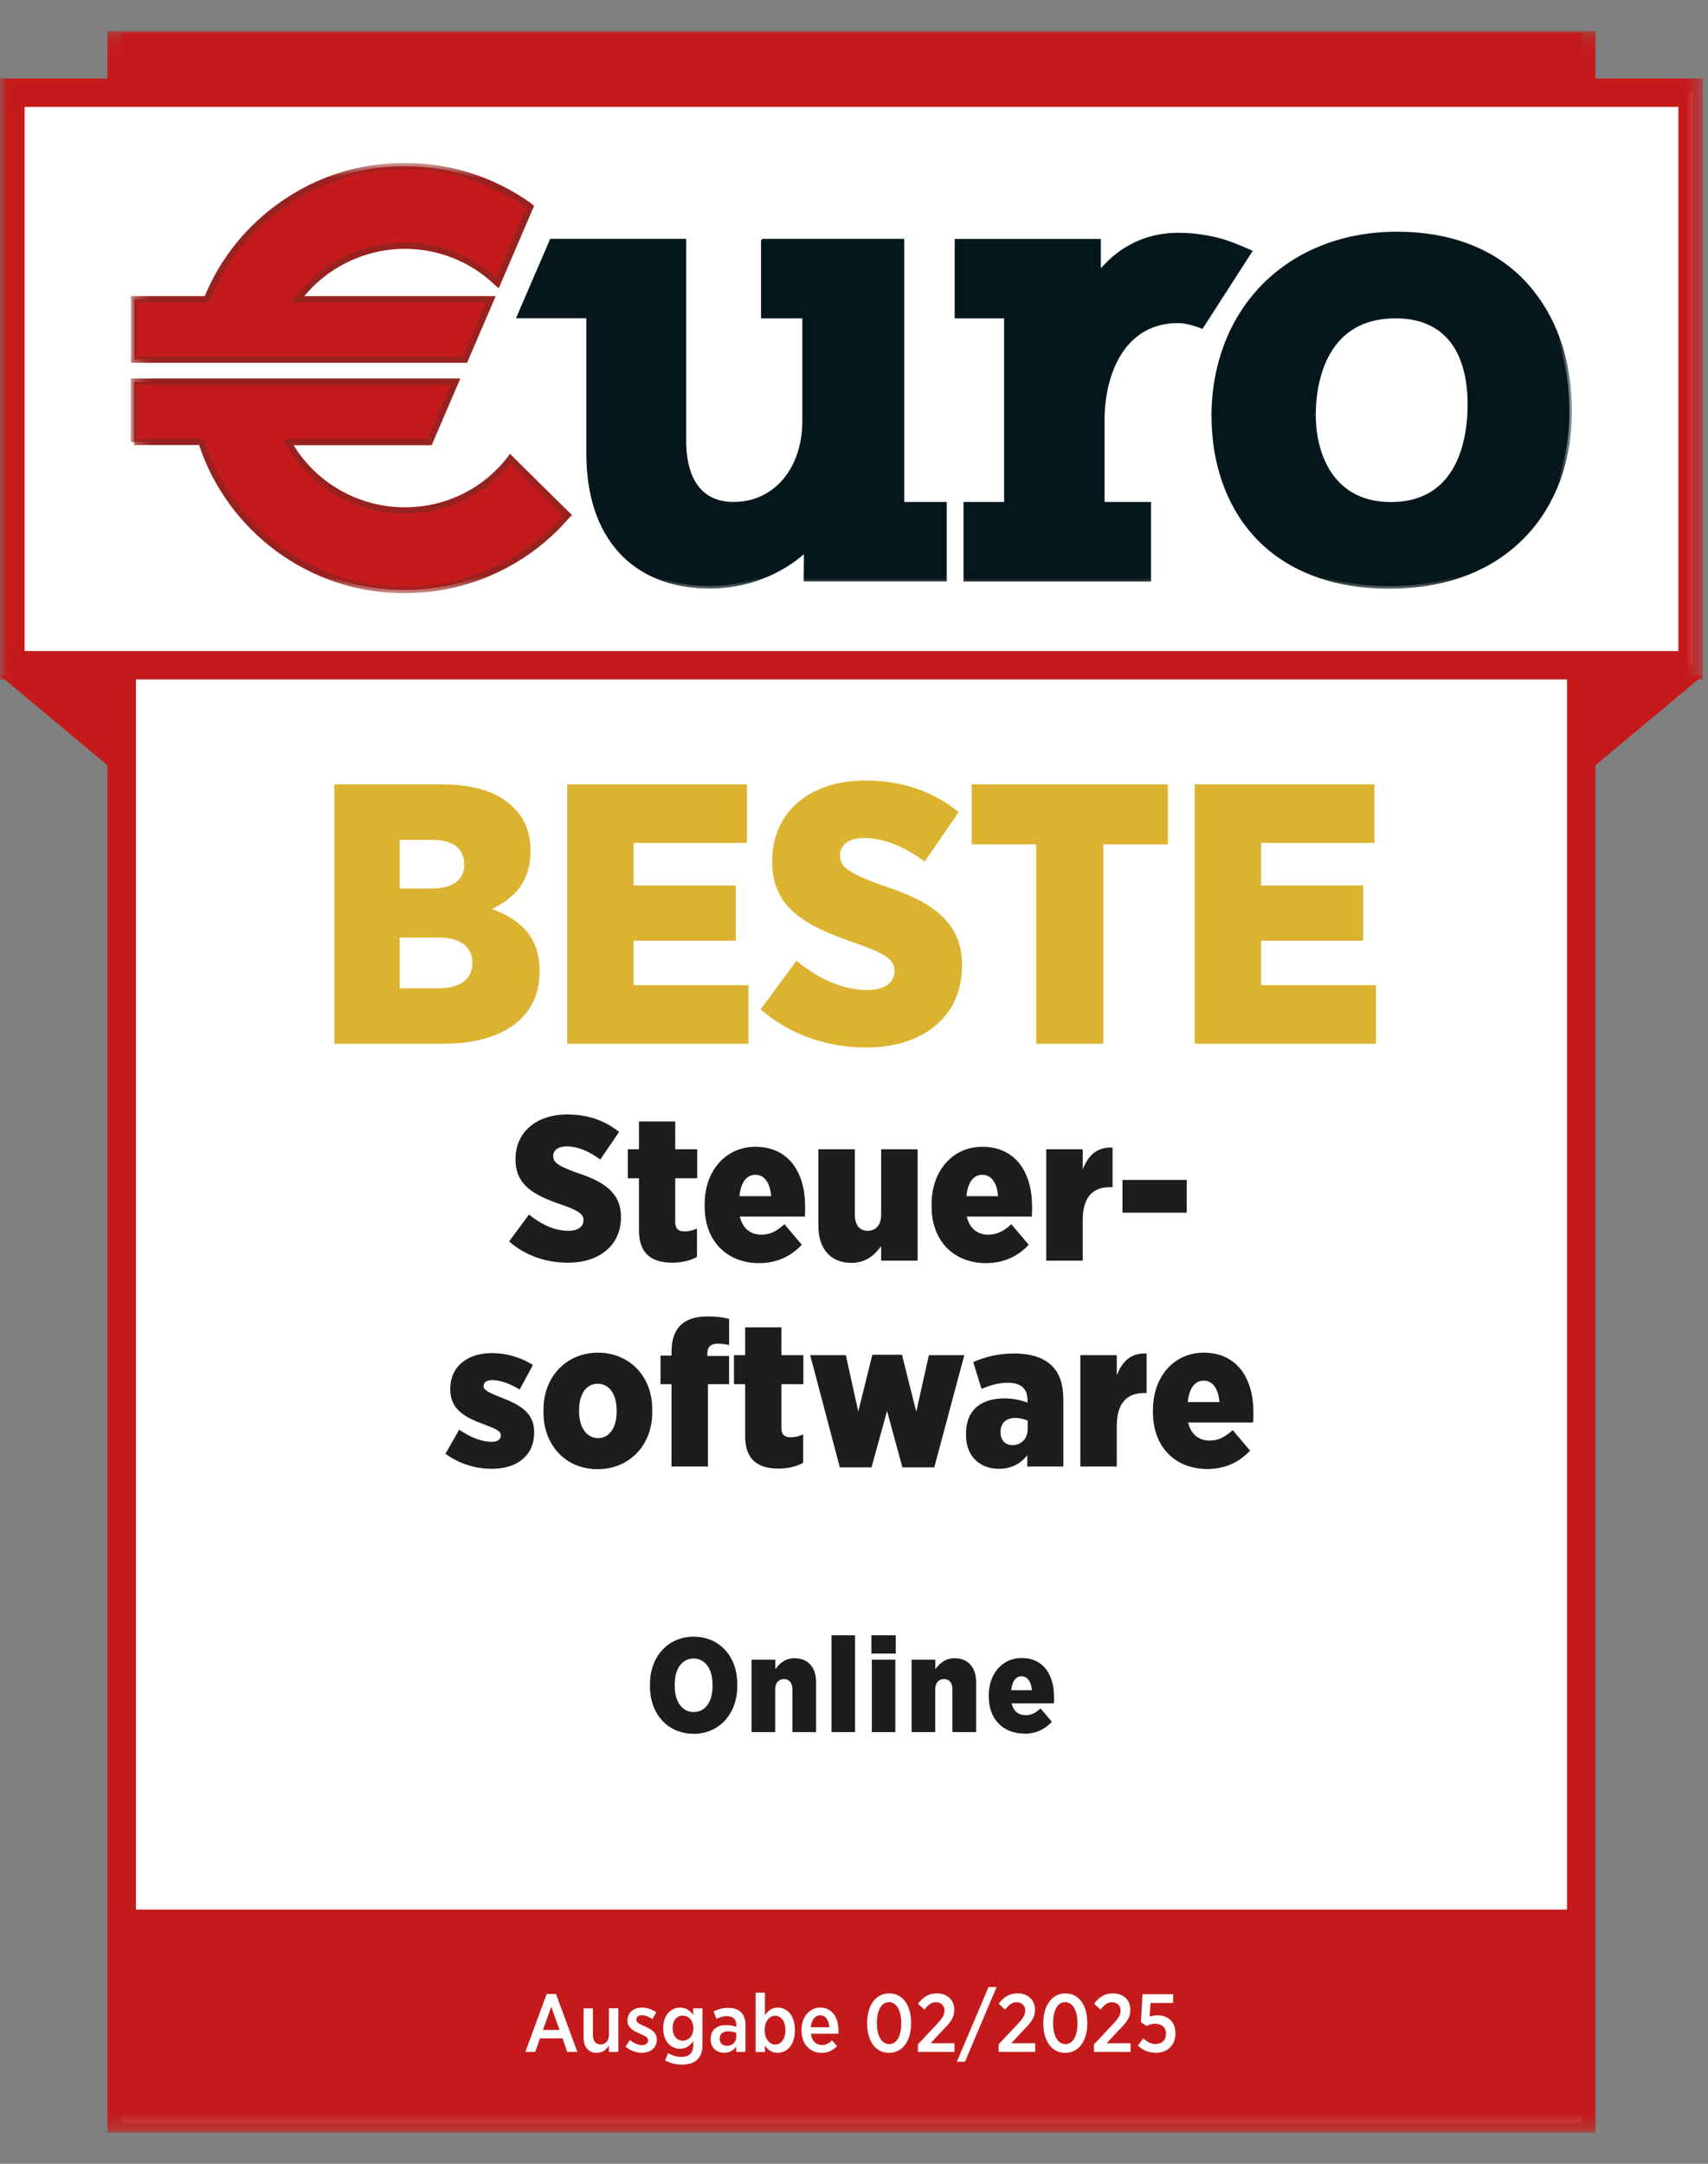 <svg width="120" height="152" viewBox="0 0 120 152" fill="none" xmlns="http://www.w3.org/2000/svg">
<rect x="0" y="0" width="120" height="152" fill="#808080" stroke="none"/>
<g clip-path="url(#clip0_2735_4105)">
<path d="M0 47.454L7.823 53.984H111.822L119.645 47.454H0Z" fill="#C51A1B"/>
<path d="M8.551 2.96V149.105H111.094V2.96H8.551Z" fill="white"/>
<mask id="mask0_2735_4105" style="mask-type:luminance" maskUnits="userSpaceOnUse" x="0" y="2" width="120" height="148">
<path d="M119.645 2.171H0V149.756H119.645V2.171Z" fill="white"/>
</mask>
<g mask="url(#mask0_2735_4105)">
<path d="M8.551 2.96V149.105H111.094V2.96H8.551Z" stroke="#C51A1B" stroke-width="2"/>
</g>
<path d="M8.543 2.323V26.389H111.101V2.323H8.543Z" fill="#C51A1B"/>
<path d="M0.728 6.51V46.731H118.917V6.51H0.728Z" fill="white"/>
<mask id="mask1_2735_4105" style="mask-type:luminance" maskUnits="userSpaceOnUse" x="0" y="2" width="120" height="148">
<path d="M119.645 2.171H0V149.756H119.645V2.171Z" fill="white"/>
</mask>
<g mask="url(#mask1_2735_4105)">
<path d="M0.728 6.51V46.731H118.917V6.51H0.728Z" stroke="#C51A1B" stroke-width="2"/>
</g>
<path d="M53.641 16.96V22.188H56.544V29.643C56.508 33.057 54.448 35.436 51.537 35.436C49.281 35.436 48.037 33.845 48.037 30.959V16.952H38.773L36.517 22.181H41.371V31.885C41.371 37.699 44.544 41.17 49.871 41.17C52.309 41.17 54.703 40.281 56.442 38.733L56.66 38.538L56.639 40.664H66.339V35.436H63.356V16.952H53.648L53.641 16.96Z" fill="#05171D"/>
<mask id="mask2_2735_4105" style="mask-type:luminance" maskUnits="userSpaceOnUse" x="9" y="11" width="102" height="31">
<path d="M110.396 11.514H9.257V41.597H110.396V11.514Z" fill="white"/>
</mask>
<g mask="url(#mask2_2735_4105)">
<path d="M53.641 16.96V22.188H56.544V29.643C56.508 33.057 54.448 35.436 51.537 35.436C49.281 35.436 48.037 33.845 48.037 30.959V16.952H38.773L36.517 22.181H41.371V31.885C41.371 37.699 44.544 41.17 49.871 41.17C52.309 41.17 54.703 40.281 56.442 38.733L56.66 38.538L56.639 40.664H66.339V35.436H63.356V16.952H53.648L53.641 16.96Z" stroke="#05171D" stroke-width="0.35" stroke-miterlimit="10"/>
</g>
<path d="M77.393 19.078L77.168 19.346V16.96H67.249V22.188H70.72V35.436H67.868V40.671H80.69V35.436H77.43V29.499C77.43 26.281 78.834 22.52 82.786 22.52C83.164 22.52 83.615 22.622 84.03 22.759C84.161 22.802 84.416 22.889 84.416 22.889L87.756 17.697C87.756 17.697 86.555 17.162 85.879 16.967C85.202 16.771 84.067 16.526 82.786 16.526C80.646 16.526 78.776 17.408 77.386 19.071" fill="#05171D"/>
<mask id="mask3_2735_4105" style="mask-type:luminance" maskUnits="userSpaceOnUse" x="9" y="11" width="102" height="31">
<path d="M110.396 11.514H9.257V41.597H110.396V11.514Z" fill="white"/>
</mask>
<g mask="url(#mask3_2735_4105)">
<path d="M77.393 19.078L77.168 19.346V16.96H67.249V22.188H70.72V35.436H67.868V40.671H80.69V35.436H77.43V29.499C77.43 26.281 78.834 22.52 82.786 22.52C83.164 22.52 83.615 22.622 84.03 22.759C84.161 22.802 84.416 22.889 84.416 22.889L87.756 17.697C87.756 17.697 86.555 17.162 85.879 16.967C85.202 16.771 84.067 16.526 82.786 16.526C80.646 16.526 78.776 17.408 77.386 19.071" stroke="#05171D" stroke-width="0.35" stroke-miterlimit="10"/>
</g>
<path d="M92.268 29.108C92.268 27.481 92.683 22.188 98.061 22.188C101.43 22.188 103.286 24.408 103.286 28.436C103.286 30.54 102.74 35.443 97.711 35.443C93.702 35.443 92.268 32.174 92.268 29.116M85.296 29.282C85.296 32.485 86.308 35.392 88.149 37.461C90.311 39.89 93.571 41.177 97.588 41.177C101.605 41.177 104.807 39.926 107.063 37.569C109.129 35.407 110.265 32.348 110.265 28.942C110.265 25.536 109.333 22.73 107.63 20.568C105.513 17.871 102.238 16.453 98.148 16.453C90.58 16.453 85.289 21.725 85.289 29.282" fill="#05171D"/>
<mask id="mask4_2735_4105" style="mask-type:luminance" maskUnits="userSpaceOnUse" x="9" y="11" width="102" height="31">
<path d="M110.396 11.514H9.257V41.597H110.396V11.514Z" fill="white"/>
</mask>
<g mask="url(#mask4_2735_4105)">
<path d="M92.268 29.108C92.268 27.481 92.683 22.188 98.061 22.188C101.43 22.188 103.286 24.408 103.286 28.436C103.286 30.54 102.74 35.443 97.711 35.443C93.702 35.443 92.268 32.174 92.268 29.116M85.296 29.282C85.296 32.485 86.308 35.392 88.149 37.461C90.311 39.89 93.571 41.177 97.588 41.177C101.605 41.177 104.807 39.926 107.063 37.569C109.129 35.407 110.265 32.348 110.265 28.942C110.265 25.536 109.333 22.73 107.63 20.568C105.513 17.871 102.238 16.453 98.148 16.453C90.58 16.453 85.289 21.725 85.289 29.282" stroke="#05171D" stroke-width="0.35" stroke-miterlimit="10"/>
</g>
<path d="M9.417 31.039H14.154L14.183 31.14C15.129 34.047 17.021 36.665 19.496 38.502C22.094 40.425 25.186 41.445 28.432 41.445C32.82 41.445 36.961 39.55 39.814 36.238C39.821 36.231 39.836 36.217 39.843 36.202C39.857 36.188 39.865 36.181 39.865 36.181L35.855 32.225C35.855 32.225 35.819 32.276 35.804 32.297C34.014 34.568 31.336 35.862 28.432 35.862C25.114 35.862 22.014 34.091 20.347 31.241L20.238 31.053H30.179L31.998 26.816H9.417V31.053V31.039ZM19.947 14.298C17.531 15.954 15.668 18.254 14.569 20.944L14.54 21.024H9.424V25.261H32.667L34.487 21.024H20.922L21.082 20.814C22.843 18.587 25.594 17.256 28.439 17.256C30.834 17.256 33.104 18.153 34.843 19.78C34.88 19.809 34.945 19.874 34.945 19.874C34.945 19.874 34.945 19.874 34.953 19.881C35.084 19.57 37.252 14.523 37.252 14.523C37.209 14.486 37.165 14.457 37.121 14.421C34.574 12.621 31.583 11.673 28.439 11.673C25.296 11.673 22.45 12.577 19.947 14.298Z" fill="#C51A1B"/>
<mask id="mask5_2735_4105" style="mask-type:luminance" maskUnits="userSpaceOnUse" x="9" y="11" width="102" height="31">
<path d="M110.396 11.514H9.257V41.597H110.396V11.514Z" fill="white"/>
</mask>
<g mask="url(#mask5_2735_4105)">
<path d="M9.417 31.039H14.154L14.183 31.14C15.129 34.047 17.021 36.665 19.496 38.502C22.094 40.425 25.186 41.445 28.432 41.445C32.82 41.445 36.961 39.55 39.814 36.238C39.821 36.231 39.836 36.217 39.843 36.202C39.857 36.188 39.865 36.181 39.865 36.181L35.855 32.225C35.855 32.225 35.819 32.276 35.804 32.297C34.014 34.568 31.336 35.862 28.432 35.862C25.114 35.862 22.014 34.091 20.347 31.241L20.238 31.053H30.179L31.998 26.816H9.417V31.053V31.039ZM19.947 14.298C17.531 15.954 15.668 18.254 14.569 20.944L14.54 21.024H9.424V25.261H32.667L34.487 21.024H20.922L21.082 20.814C22.843 18.587 25.594 17.256 28.439 17.256C30.834 17.256 33.104 18.153 34.843 19.78C34.88 19.809 34.945 19.874 34.945 19.874C34.945 19.874 34.945 19.874 34.953 19.881C35.084 19.57 37.252 14.523 37.252 14.523C37.209 14.486 37.165 14.457 37.121 14.421C34.574 12.621 31.583 11.673 28.439 11.673C25.296 11.673 22.45 12.577 19.947 14.298Z" stroke="#98221F" stroke-width="0.45" stroke-miterlimit="10"/>
</g>
<path d="M8.543 134.144V148.491H111.101V134.144H8.543Z" fill="#C51A1B"/>
<path d="M36.917 144.145H37.601L37.936 143.19H39.523L39.857 144.145H40.563L39.064 140.073H38.409L36.91 144.145H36.917ZM38.147 142.597L38.729 140.97L39.312 142.597H38.147ZM41.946 144.203C42.368 144.203 42.608 143.971 42.783 143.696V144.145H43.445V141.079H42.783V142.937C42.783 143.357 42.543 143.617 42.201 143.617C41.859 143.617 41.655 143.378 41.655 142.952V141.086H41V143.14C41 143.798 41.349 144.21 41.946 144.21V144.203ZM45.09 144.203C45.686 144.203 46.145 143.877 46.145 143.27C46.145 142.785 45.781 142.561 45.308 142.351C44.944 142.192 44.704 142.084 44.704 141.881V141.867C44.704 141.701 44.85 141.563 45.097 141.563C45.344 141.563 45.599 141.679 45.832 141.838L46.108 141.361C45.817 141.151 45.454 141.028 45.104 141.028C44.529 141.028 44.085 141.375 44.085 141.925V141.939C44.085 142.445 44.471 142.648 44.93 142.85C45.294 143.009 45.534 143.103 45.534 143.328C45.534 143.523 45.373 143.667 45.104 143.667C44.835 143.667 44.537 143.537 44.253 143.306L43.947 143.776C44.304 144.072 44.726 144.203 45.097 144.203H45.09ZM47.891 145.034C48.379 145.034 48.757 144.918 49.005 144.673C49.23 144.448 49.354 144.109 49.354 143.653V141.086H48.699V141.541C48.503 141.267 48.226 141.028 47.775 141.028C47.164 141.028 46.596 141.52 46.596 142.467V142.489C46.596 143.429 47.156 143.921 47.775 143.921C48.226 143.921 48.488 143.682 48.706 143.385V143.682C48.706 144.224 48.408 144.492 47.87 144.492C47.535 144.492 47.215 144.391 46.945 144.231L46.727 144.745C47.084 144.933 47.469 145.034 47.899 145.034H47.891ZM47.971 143.357C47.578 143.357 47.258 143.024 47.258 142.474C47.258 141.925 47.564 141.592 47.971 141.592C48.379 141.592 48.714 141.925 48.714 142.467V142.482C48.714 143.017 48.372 143.357 47.971 143.357ZM50.868 144.203C51.268 144.203 51.545 144.029 51.727 143.769V144.145H52.374V142.243C52.374 141.86 52.272 141.563 52.069 141.361C51.872 141.158 51.559 141.05 51.159 141.05C50.759 141.05 50.438 141.151 50.14 141.296L50.329 141.816C50.533 141.722 50.781 141.628 51.072 141.628C51.494 141.628 51.734 141.845 51.734 142.25V142.38C51.523 142.308 51.312 142.257 51.021 142.257C50.366 142.257 49.929 142.583 49.929 143.241V143.27C49.929 143.863 50.358 144.203 50.875 144.203H50.868ZM51.064 143.711C50.781 143.711 50.562 143.53 50.562 143.226V143.212C50.562 142.886 50.781 142.698 51.159 142.698C51.377 142.698 51.581 142.742 51.727 142.807V143.118C51.727 143.465 51.435 143.718 51.057 143.711H51.064ZM54.645 144.203C55.27 144.203 55.845 143.682 55.845 142.655V142.576C55.845 141.541 55.263 141.028 54.645 141.028C54.201 141.028 53.931 141.281 53.742 141.578V139.979H53.087V144.152H53.742V143.689C53.931 143.964 54.194 144.21 54.645 144.21V144.203ZM54.463 143.624C54.07 143.624 53.728 143.241 53.728 142.641V142.583C53.728 141.983 54.062 141.599 54.463 141.599C54.863 141.599 55.176 141.975 55.176 142.59V142.641C55.176 143.255 54.863 143.624 54.463 143.624ZM57.723 144.21C58.181 144.21 58.523 144.029 58.807 143.74L58.465 143.335C58.261 143.53 58.043 143.66 57.752 143.66C57.352 143.66 57.032 143.385 56.973 142.865H58.909C58.909 142.771 58.909 142.677 58.909 142.641C58.909 141.722 58.465 141.028 57.628 141.028C56.871 141.028 56.311 141.686 56.311 142.604V142.648C56.311 143.61 56.93 144.21 57.723 144.21ZM56.966 142.409C57.01 141.889 57.272 141.57 57.628 141.57C58.014 141.57 58.232 141.925 58.269 142.409H56.966ZM62.461 144.21C63.407 144.21 64.01 143.378 64.01 142.149V142.084C64.01 140.847 63.407 140.03 62.475 140.03C61.544 140.03 60.925 140.862 60.925 142.091V142.156C60.925 143.385 61.522 144.21 62.461 144.21ZM62.468 143.595C61.958 143.595 61.609 143.046 61.609 142.134V142.091C61.609 141.187 61.951 140.645 62.461 140.645C62.97 140.645 63.319 141.202 63.319 142.105V142.149C63.319 143.053 62.984 143.595 62.475 143.595H62.468ZM64.484 144.145H67.06V143.537H65.379L66.194 142.655C66.79 142.062 67.045 141.737 67.045 141.187V141.173C67.045 140.478 66.536 140.03 65.823 140.03C65.233 140.03 64.84 140.298 64.498 140.76L64.949 141.173C65.219 140.826 65.444 140.652 65.764 140.652C66.085 140.652 66.361 140.869 66.361 141.23C66.361 141.563 66.194 141.809 65.735 142.286L64.491 143.61V144.137L64.484 144.145ZM67.227 144.832H67.795L70.022 139.582H69.454L67.227 144.832ZM70.153 144.145H72.729V143.537H71.048L71.863 142.655C72.459 142.062 72.714 141.737 72.714 141.187V141.173C72.714 140.478 72.205 140.03 71.492 140.03C70.902 140.03 70.509 140.298 70.167 140.76L70.618 141.173C70.888 140.826 71.113 140.652 71.433 140.652C71.754 140.652 72.03 140.869 72.03 141.23C72.03 141.563 71.863 141.809 71.404 142.286L70.16 143.61V144.137L70.153 144.145ZM74.839 144.21C75.785 144.21 76.389 143.378 76.389 142.149V142.084C76.389 140.847 75.785 140.03 74.854 140.03C73.922 140.03 73.303 140.862 73.303 142.091V142.156C73.303 143.385 73.9 144.21 74.839 144.21ZM74.846 143.595C74.337 143.595 73.988 143.046 73.988 142.134V142.091C73.988 141.187 74.33 140.645 74.839 140.645C75.348 140.645 75.698 141.202 75.698 142.105V142.149C75.698 143.053 75.363 143.595 74.854 143.595H74.846ZM76.855 144.145H79.431V143.537H77.75L78.565 142.655C79.162 142.062 79.416 141.737 79.416 141.187V141.173C79.416 140.478 78.907 140.03 78.194 140.03C77.604 140.03 77.211 140.298 76.869 140.76L77.321 141.173C77.59 140.826 77.815 140.652 78.136 140.652C78.456 140.652 78.732 140.869 78.732 141.23C78.732 141.563 78.565 141.809 78.106 142.286L76.862 143.61V144.137L76.855 144.145ZM81.192 144.21C82.007 144.21 82.582 143.682 82.582 142.843V142.829C82.582 141.968 82 141.57 81.308 141.57C81.083 141.57 80.93 141.614 80.77 141.664L80.835 140.703H82.422V140.088H80.268L80.159 142.055L80.552 142.315C80.719 142.236 80.923 142.163 81.17 142.163C81.6 142.163 81.92 142.416 81.92 142.85V142.865C81.92 143.306 81.629 143.588 81.192 143.588C80.857 143.588 80.595 143.436 80.326 143.197L79.94 143.696C80.275 144.007 80.697 144.203 81.199 144.203L81.192 144.21Z" fill="white"/>
<path d="M23.498 73.321H31.125C35.447 73.321 37.907 71.397 37.907 68.273V68.172C37.907 65.778 36.517 64.578 34.552 63.848C36.073 63.168 37.274 61.924 37.274 59.842V59.74C37.274 58.439 36.83 57.448 36.066 56.718C34.989 55.626 33.286 55.105 31.088 55.105H23.491V73.328L23.498 73.321ZM32.617 60.724C32.617 61.845 31.78 62.416 30.339 62.416H28.083V59.003H30.412C31.823 59.003 32.609 59.603 32.609 60.695V60.724H32.617ZM33.191 67.623V67.651C33.191 68.772 32.325 69.423 30.863 69.423H28.083V65.858H30.834C32.376 65.858 33.191 66.559 33.191 67.63V67.623ZM39.85 73.321H52.585V69.206H44.515V66.082H51.69V62.206H44.515V59.212H52.476V55.098H39.85V73.321ZM60.91 73.581C64.84 73.581 67.591 71.397 67.591 67.854V67.803C67.591 64.708 65.415 63.298 61.929 62.177C59.6 61.317 59.018 60.904 59.018 60.095V60.066C59.018 59.386 59.622 58.865 60.692 58.865C62.184 58.865 63.705 59.567 64.964 60.529L67.351 57.043C65.437 55.51 63.261 54.83 60.801 54.83C56.791 54.83 54.252 57.144 54.252 60.456V60.536C54.252 63.84 56.69 65.091 60.146 66.263C62.293 67.015 62.846 67.463 62.846 68.186V68.215C62.846 68.996 62.191 69.546 60.932 69.546C59.149 69.546 57.447 68.714 55.955 67.492L53.437 70.906C55.584 72.757 58.181 73.588 60.903 73.588L60.91 73.581ZM72.801 73.321H77.517V59.314H82.051V55.098H68.268V59.314H72.801V73.321ZM83.936 73.321H96.671V69.206H88.6V66.082H95.776V62.206H88.6V59.212H96.562V55.098H83.936V73.321Z" fill="#DCB330"/>
<path d="M48.728 121.8C50.504 121.8 51.799 120.419 51.799 118.452V118.307C51.799 116.333 50.526 114.973 48.736 114.973C46.945 114.973 45.665 116.355 45.665 118.322V118.459C45.665 120.433 46.938 121.793 48.728 121.793V121.8ZM48.736 120.267C47.95 120.267 47.404 119.573 47.404 118.43V118.329C47.404 117.193 47.942 116.506 48.728 116.506C49.514 116.506 50.06 117.201 50.06 118.343V118.444C50.06 119.58 49.529 120.267 48.736 120.267ZM52.796 121.677H54.463V118.676C54.463 118.206 54.718 117.953 55.081 117.953C55.445 117.953 55.671 118.206 55.671 118.676V121.677H57.337V118.17C57.337 117.136 56.777 116.485 55.824 116.485C55.169 116.485 54.754 116.861 54.47 117.266V116.593H52.804V121.677H52.796ZM58.422 121.677H60.074V114.872H58.422V121.677ZM61.223 116.159H62.934V114.872H61.223V116.159ZM61.252 121.677H62.904V116.593H61.252V121.677ZM64.04 121.677H65.706V118.676C65.706 118.206 65.961 117.953 66.325 117.953C66.689 117.953 66.914 118.206 66.914 118.676V121.677H68.581V118.17C68.581 117.136 68.02 116.485 67.067 116.485C66.412 116.485 65.997 116.861 65.713 117.266V116.593H64.047V121.677H64.04ZM71.943 121.793C72.794 121.793 73.42 121.467 73.9 120.954L73.107 120.014C72.794 120.303 72.467 120.491 72.059 120.491C71.564 120.491 71.2 120.209 71.077 119.659H74.046C74.053 119.529 74.053 119.254 74.053 119.189C74.053 117.635 73.296 116.47 71.783 116.47C70.429 116.47 69.468 117.562 69.468 119.095V119.197C69.468 120.787 70.502 121.778 71.95 121.778L71.943 121.793ZM71.048 118.734C71.113 118.083 71.382 117.757 71.775 117.757C72.168 117.757 72.445 118.105 72.496 118.734H71.048Z" fill="#1D1D1B"/>
<path d="M34.56 103.179C36.335 103.179 37.529 102.253 37.529 100.619V100.59C37.529 99.26 36.568 98.681 35.142 98.146C34.37 97.828 33.977 97.669 33.977 97.379V97.351C33.977 97.134 34.167 96.946 34.574 96.946C35.142 96.946 35.884 97.22 36.51 97.611L37.441 95.89C36.568 95.326 35.535 95.051 34.56 95.051C32.842 95.051 31.634 95.991 31.634 97.567V97.597C31.634 99.014 32.653 99.563 34.036 100.07C34.822 100.373 35.185 100.518 35.185 100.822V100.851C35.185 101.096 34.982 101.284 34.545 101.284C33.846 101.284 33.031 100.966 32.26 100.431L31.299 102.123C32.318 102.875 33.483 103.179 34.56 103.179ZM41.982 103.208C44.224 103.208 45.825 101.516 45.825 99.216V98.999C45.825 96.685 44.224 95.022 42.011 95.022C39.799 95.022 38.184 96.714 38.184 99.014V99.231C38.184 101.545 39.77 103.208 41.982 103.208ZM42.011 101.024C41.211 101.024 40.687 100.258 40.687 99.173V99.043C40.687 97.958 41.167 97.206 41.997 97.206C42.827 97.206 43.321 97.972 43.321 99.057V99.187C43.321 100.272 42.827 101.024 42.011 101.024ZM47.178 103.02H49.74V97.235H51.224V95.254H49.696V95.08C49.696 94.603 49.958 94.386 50.424 94.386C50.73 94.386 50.977 94.429 51.224 94.487V92.65C50.861 92.549 50.409 92.477 49.711 92.477C48.852 92.477 48.241 92.679 47.804 93.099C47.382 93.532 47.178 94.154 47.178 94.993V95.225H46.407V97.235H47.178V103.02ZM54.696 103.165C55.38 103.165 55.977 103.006 56.428 102.76V100.764C56.137 100.894 55.846 100.966 55.554 100.966C55.118 100.966 54.899 100.778 54.899 100.315V97.235H56.442V95.196H54.899V93.243H52.352V95.196H51.566V97.235H52.352V100.894C52.352 102.557 53.269 103.165 54.696 103.165ZM59.004 103.078H61.231L62.322 99.115L63.399 103.078H65.641L67.751 95.196H65.262L64.374 99.173L63.37 95.167H61.289L60.299 99.158L59.426 95.196H56.922L59.004 103.078ZM70.167 103.179C71.069 103.179 71.71 102.817 72.176 102.225V103.02H74.708V98.334C74.708 97.278 74.461 96.497 73.908 95.948C73.34 95.384 72.467 95.08 71.244 95.08C70.094 95.08 69.148 95.34 68.377 95.687L68.959 97.567C69.454 97.365 70.065 97.134 70.822 97.134C71.724 97.134 72.19 97.553 72.19 98.349V98.537C71.783 98.363 71.186 98.233 70.56 98.233C68.959 98.233 67.868 99.028 67.868 100.706V100.807C67.868 102.326 68.872 103.179 70.167 103.179ZM71.113 101.516C70.633 101.501 70.298 101.183 70.298 100.634V100.576C70.298 99.983 70.677 99.607 71.317 99.607C71.652 99.607 71.986 99.694 72.205 99.795V100.373C72.205 101.082 71.739 101.516 71.113 101.516ZM75.901 103.02H78.463V100.156C78.463 98.594 79.147 97.857 80.384 97.857H80.559V95.08C79.453 95.022 78.841 95.644 78.463 96.613V95.196H75.901V103.02ZM84.816 103.194C86.126 103.194 87.087 102.687 87.829 101.906L86.606 100.46C86.126 100.908 85.617 101.198 84.991 101.198C84.234 101.198 83.666 100.764 83.477 99.925H88.047C88.062 99.722 88.062 99.303 88.062 99.202C88.062 96.816 86.897 95.022 84.569 95.022C82.487 95.022 81.003 96.7 81.003 99.057V99.216C81.003 101.66 82.589 103.194 84.816 103.194ZM83.448 98.493C83.55 97.495 83.957 96.989 84.569 96.989C85.18 96.989 85.602 97.524 85.675 98.493H83.448Z" fill="#1D1D1B"/>
<path d="M39.916 88.702C42.099 88.702 43.627 87.487 43.627 85.52V85.491C43.627 83.77 42.419 82.989 40.483 82.367C39.188 81.89 38.868 81.659 38.868 81.21V81.196C38.868 80.82 39.202 80.53 39.799 80.53C40.629 80.53 41.473 80.921 42.172 81.456L43.496 79.518C42.434 78.665 41.225 78.289 39.857 78.289C37.63 78.289 36.219 79.576 36.219 81.413V81.456C36.219 83.293 37.572 83.987 39.493 84.638C40.687 85.057 40.993 85.303 40.993 85.708V85.723C40.993 86.156 40.629 86.46 39.93 86.46C38.94 86.46 37.994 85.997 37.165 85.318L35.768 87.212C36.961 88.239 38.402 88.702 39.916 88.702ZM47.236 88.702C47.921 88.702 48.517 88.543 48.968 88.297V86.301C48.677 86.431 48.386 86.504 48.095 86.504C47.659 86.504 47.44 86.316 47.44 85.853V82.772H48.983V80.733H47.44V78.781H44.893V80.733H44.107V82.772H44.893V86.431C44.893 88.094 45.81 88.702 47.236 88.702ZM53.32 88.731C54.63 88.731 55.591 88.225 56.333 87.444L55.111 85.997C54.63 86.446 54.121 86.735 53.495 86.735C52.738 86.735 52.17 86.301 51.981 85.462H56.551C56.566 85.26 56.566 84.84 56.566 84.739C56.566 82.353 55.401 80.559 53.073 80.559C50.992 80.559 49.507 82.237 49.507 84.594V84.754C49.507 87.198 51.093 88.731 53.32 88.731ZM51.952 84.03C52.054 83.032 52.462 82.526 53.073 82.526C53.684 82.526 54.106 83.061 54.179 84.03H51.952ZM59.826 88.716C60.83 88.716 61.471 88.152 61.907 87.53V88.557H64.469V80.733H61.907V85.347C61.907 86.07 61.514 86.46 60.961 86.46C60.408 86.46 60.059 86.07 60.059 85.347V80.733H57.497V86.127C57.497 87.718 58.356 88.716 59.826 88.716ZM69.265 88.731C70.575 88.731 71.535 88.225 72.277 87.444L71.055 85.997C70.575 86.446 70.065 86.735 69.439 86.735C68.683 86.735 68.115 86.301 67.926 85.462H72.496C72.51 85.26 72.51 84.84 72.51 84.739C72.51 82.353 71.346 80.559 69.017 80.559C66.936 80.559 65.451 82.237 65.451 84.594V84.754C65.451 87.198 67.038 88.731 69.265 88.731ZM67.897 84.03C67.998 83.032 68.406 82.526 69.017 82.526C69.629 82.526 70.051 83.061 70.123 84.03H67.897ZM73.507 88.557H76.069V85.694C76.069 84.132 76.753 83.394 77.99 83.394H78.165V80.617C77.059 80.559 76.447 81.181 76.069 82.15V80.733H73.507V88.557ZM78.863 85.187H83.375V82.888H78.863V85.187Z" fill="#1D1D1B"/>
</g>
<defs>
<clipPath id="clip0_2735_4105">
<rect width="119.645" height="147.657" fill="white" transform="translate(0 2.171)"/>
</clipPath>
</defs>
</svg>
